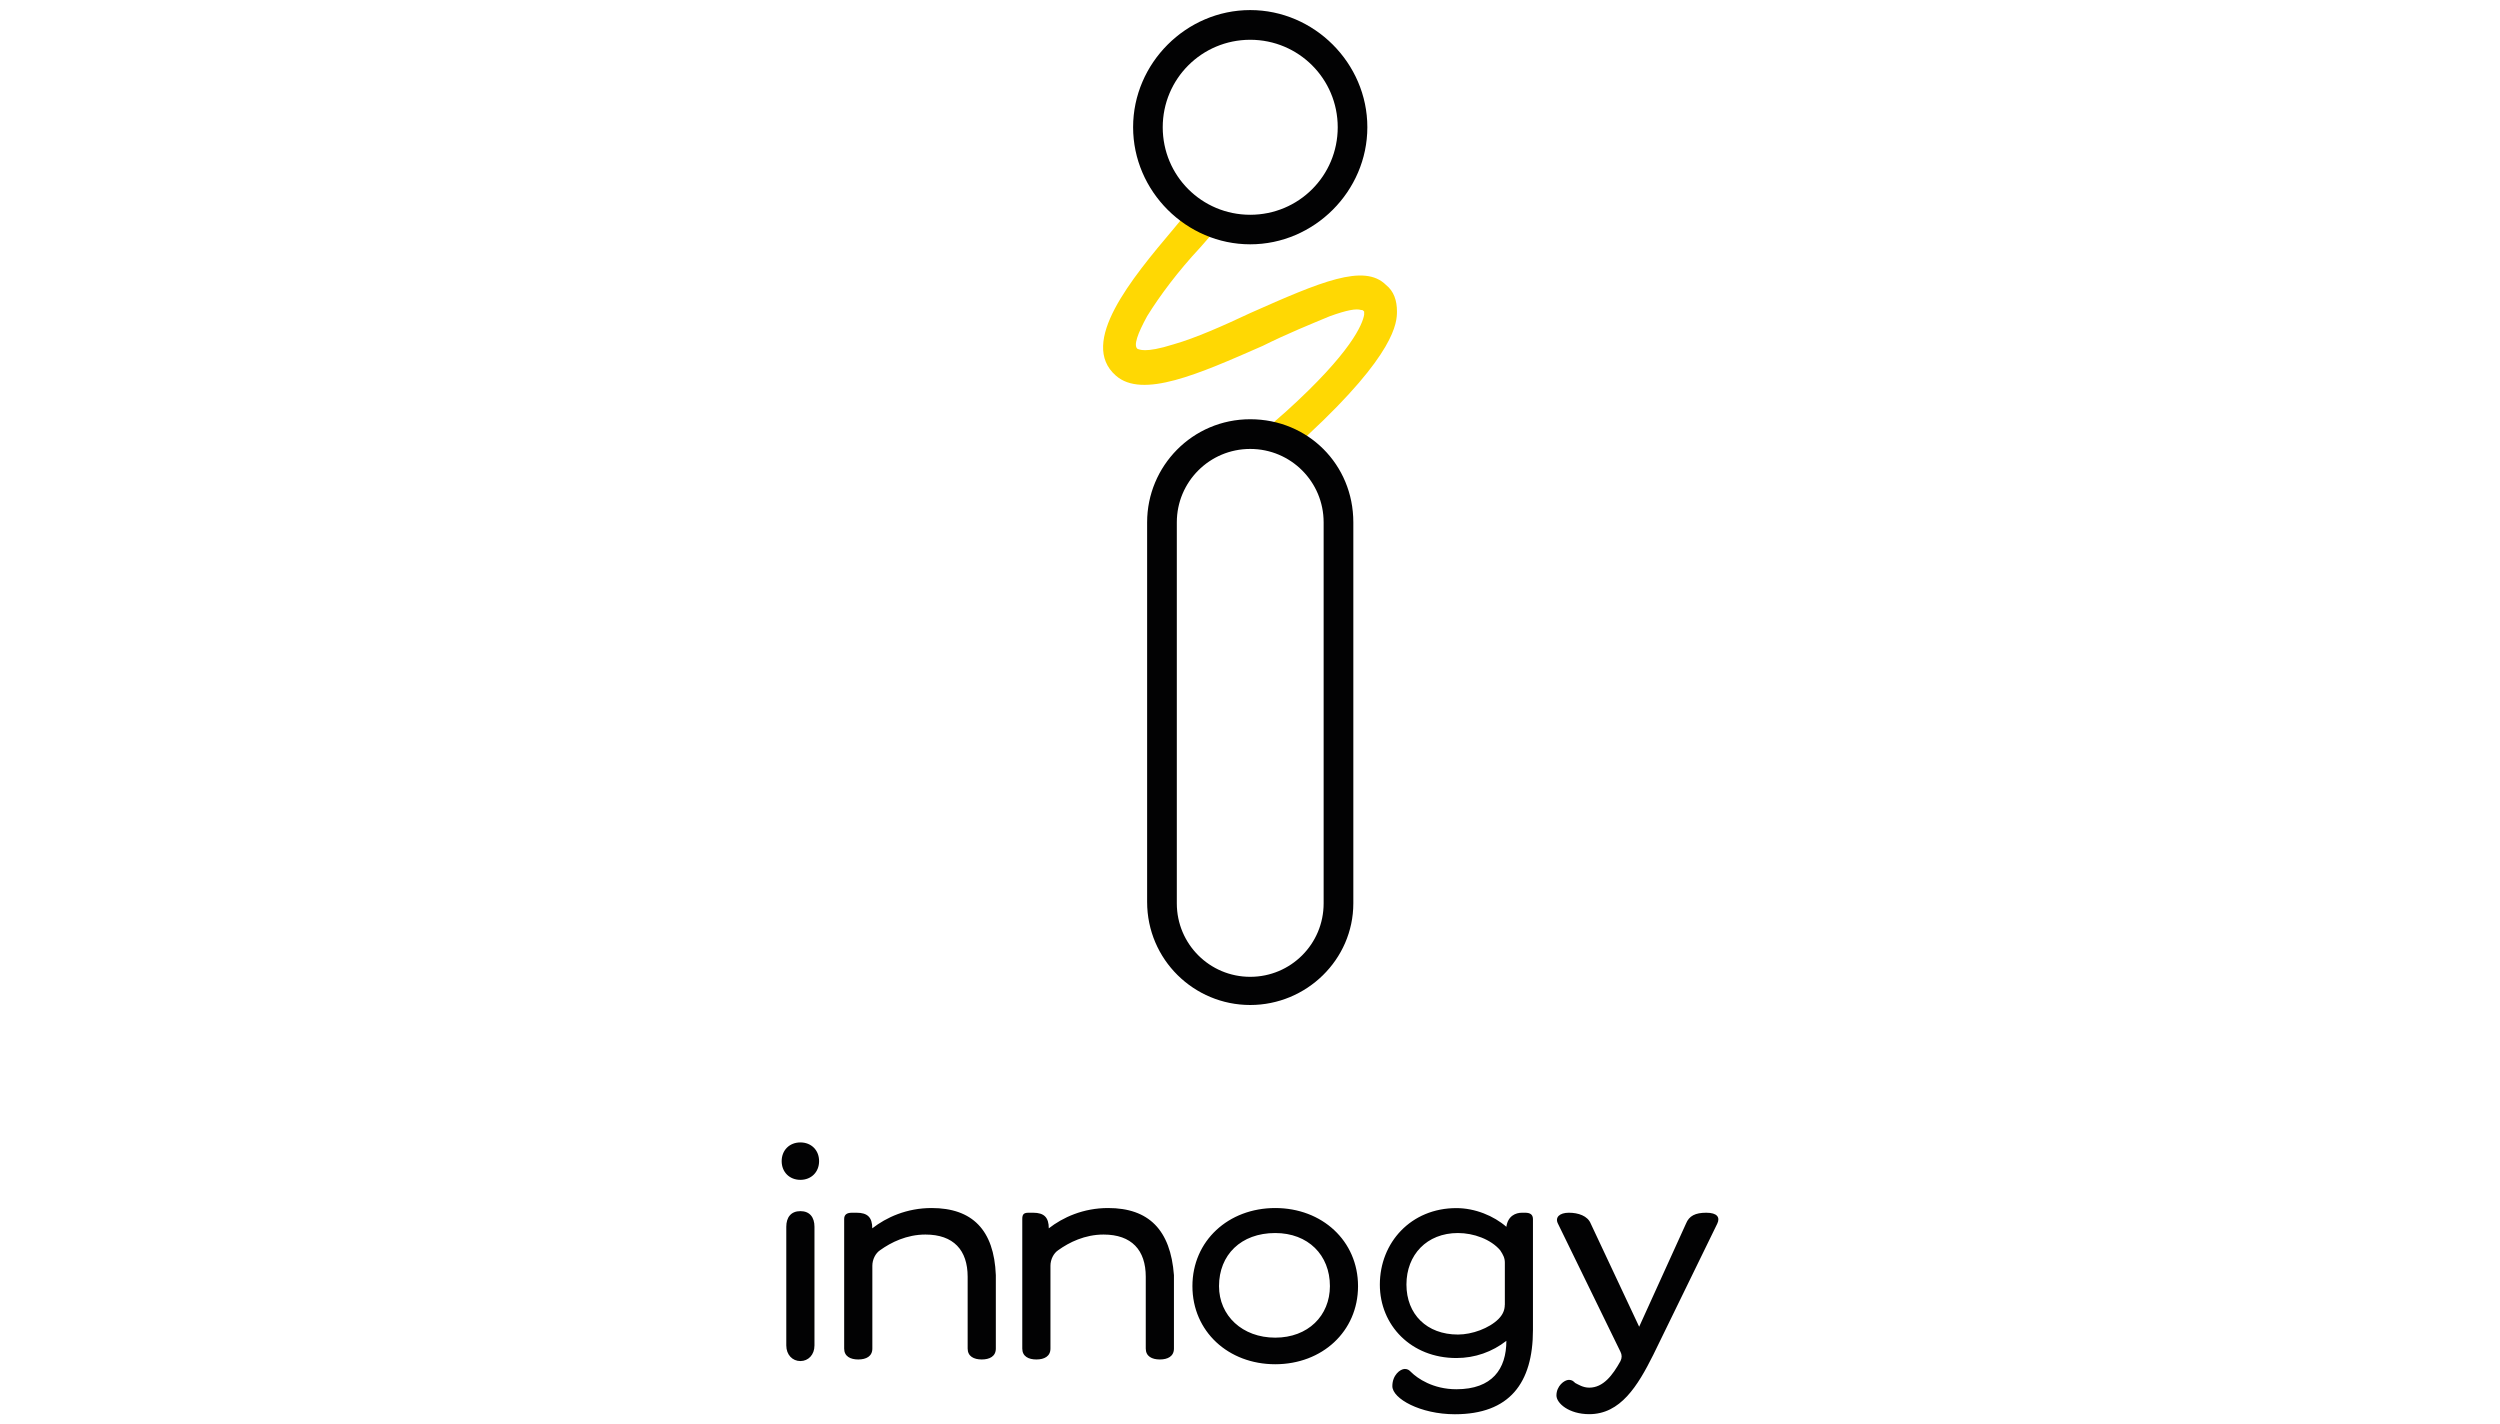 <?xml version="1.0" encoding="utf-8"?>
<!-- Generator: Adobe Illustrator 27.3.1, SVG Export Plug-In . SVG Version: 6.00 Build 0)  -->
<svg version="1.0" id="Vrstva_7" xmlns="http://www.w3.org/2000/svg" xmlns:xlink="http://www.w3.org/1999/xlink" x="0px" y="0px"
	 viewBox="0 0 330 188" style="enable-background:new 0 0 330 188;" xml:space="preserve">
<style type="text/css">
	.st0{fill:#020203;}
	.st1{fill:#FFD803;}
</style>
<g>
	<path class="st0" d="M122.97,159.46c-3.3,0-5.98,1.24-7.83,2.68c0-1.44-0.62-2.06-2.06-2.06h-0.62c-0.62,0-1.03,0.21-1.03,0.82
		v17.11c0,1.03,0.82,1.44,1.86,1.44s1.86-0.41,1.86-1.44v-10.93c0-0.82,0.41-1.65,1.03-2.06c1.44-1.03,3.5-2.06,5.98-2.06
		c3.71,0,5.57,2.06,5.57,5.57v9.48c0,1.03,0.82,1.44,1.86,1.44s1.86-0.41,1.86-1.44v-9.69
		C131.22,162.34,128.33,159.46,122.97,159.46z M105.65,150.8c-1.44,0-2.47,1.03-2.47,2.47s1.03,2.47,2.47,2.47s2.47-1.03,2.47-2.47
		S107.1,150.8,105.65,150.8z M105.65,159.87c-1.24,0-1.86,0.82-1.86,2.06v15.67c0,1.24,0.82,2.06,1.86,2.06s1.86-0.82,1.86-2.06
		v-15.67C107.51,160.69,106.89,159.87,105.65,159.87z M168.33,159.46c-6.18,0-10.93,4.33-10.93,10.31s4.74,10.31,10.93,10.31
		s10.93-4.33,10.93-10.31S174.51,159.46,168.33,159.46z M168.33,176.57c-4.33,0-7.42-2.89-7.42-6.8c0-4.12,2.89-7.01,7.42-7.01
		c4.33,0,7.22,2.89,7.22,7.01C175.54,173.68,172.66,176.57,168.33,176.57z M146.27,159.46c-3.3,0-5.98,1.24-7.83,2.68
		c0-1.44-0.62-2.06-2.06-2.06h-0.62c-0.62,0-0.82,0.21-0.82,0.82v17.11c0,1.03,0.82,1.44,1.86,1.44s1.86-0.41,1.86-1.44v-10.93
		c0-0.82,0.41-1.65,1.03-2.06c1.44-1.03,3.5-2.06,5.98-2.06c3.71,0,5.57,2.06,5.57,5.57v9.48c0,1.03,0.82,1.44,1.86,1.44
		s1.86-0.41,1.86-1.44v-9.69C154.51,162.34,151.63,159.46,146.27,159.46z M225.23,160.08c-1.44,0-2.27,0.41-2.68,1.44l-6.18,13.61
		l-6.39-13.61c-0.41-1.03-1.65-1.44-2.89-1.44c-1.24,0-1.86,0.62-1.44,1.44l8.25,16.91c0.21,0.41,0.21,0.82,0,1.24
		c-1.03,1.86-2.27,3.5-4.12,3.5c-0.82,0-1.44-0.41-1.86-0.62c-0.21-0.21-0.41-0.41-0.82-0.41c-0.62,0-1.65,0.82-1.65,2.06
		c0,1.03,1.65,2.47,4.33,2.47c4.12,0,6.39-3.71,8.45-7.83l8.45-17.32C227.08,160.69,226.67,160.08,225.23,160.08L225.23,160.08z
		 M201.31,160.08h-0.41c-0.82,0-1.86,0.41-2.06,1.86c-1.65-1.44-4.12-2.47-6.6-2.47c-5.98,0-10.1,4.54-10.1,10.1
		c0,5.36,4.12,9.69,10.1,9.69c2.47,0,4.74-0.82,6.6-2.27c0,3.71-1.86,6.39-6.6,6.39c-3.09,0-5.15-1.44-5.98-2.27
		c-0.21-0.21-0.41-0.41-0.82-0.41c-0.62,0-1.65,0.82-1.65,2.27c0,1.65,3.71,3.71,8.25,3.71c7.22,0,10.31-4.12,10.31-11.13V160.9
		C202.34,160.28,201.93,160.08,201.31,160.08z M198.63,172.24c0,0.62-0.21,1.24-0.82,1.86c-1.24,1.24-3.5,2.06-5.36,2.06
		c-4.12,0-6.8-2.68-6.8-6.6c0-3.92,2.68-6.8,6.8-6.8c2.06,0,4.33,0.82,5.57,2.27c0.41,0.62,0.62,1.03,0.62,1.65V172.24z"/>
	<path class="st1" d="M175.54,41.74c2.27-0.82,3.5-1.03,4.12-0.82c0.21,0,0.21,0,0.41,0.21v0.41c-0.21,1.24-1.65,4.95-10.31,12.78
		l-1.65,1.44c1.65,0.41,3.09,1.03,4.33,1.86l0.21-0.21c11.55-10.72,11.75-14.84,11.75-16.29s-0.41-2.68-1.44-3.5
		c-2.89-2.89-8.66-0.41-17.94,3.71c-3.5,1.65-7.22,3.3-10.1,4.12c-3.92,1.24-4.54,0.62-4.74,0.62c-0.62-0.41,0-2.06,1.24-4.33
		c1.65-2.68,4.12-5.98,7.01-9.07l1.44-1.65c-1.44-0.62-2.68-1.24-3.92-2.06l-1.03,1.24c-5.57,6.6-12.58,15.05-7.63,19.38
		c3.5,3.09,10.93-0.21,19.38-3.92C169.98,44.01,173.07,42.77,175.54,41.74z"/>
	<path class="st0" d="M165.03,132.66c-7.42,0-13.61-5.98-13.61-13.61v-50.1c0-7.42,5.98-13.61,13.61-13.61s13.61,5.98,13.61,13.61
		v50.3C178.63,126.68,172.45,132.66,165.03,132.66z M165.03,59.26c-5.36,0-9.69,4.33-9.69,9.69v50.3c0,5.36,4.33,9.69,9.69,9.69
		s9.69-4.33,9.69-9.69v-50.3C174.72,63.59,170.39,59.26,165.03,59.26z M165.03,32.25c-8.45,0-15.46-7.01-15.46-15.46
		s7.01-15.46,15.46-15.46s15.46,7.01,15.46,15.46S173.48,32.25,165.03,32.25z M165.03,5.25c-6.39,0-11.55,5.15-11.55,11.55
		s5.15,11.55,11.55,11.55s11.55-5.15,11.55-11.55S171.42,5.25,165.03,5.25z"/>
</g>
</svg>
